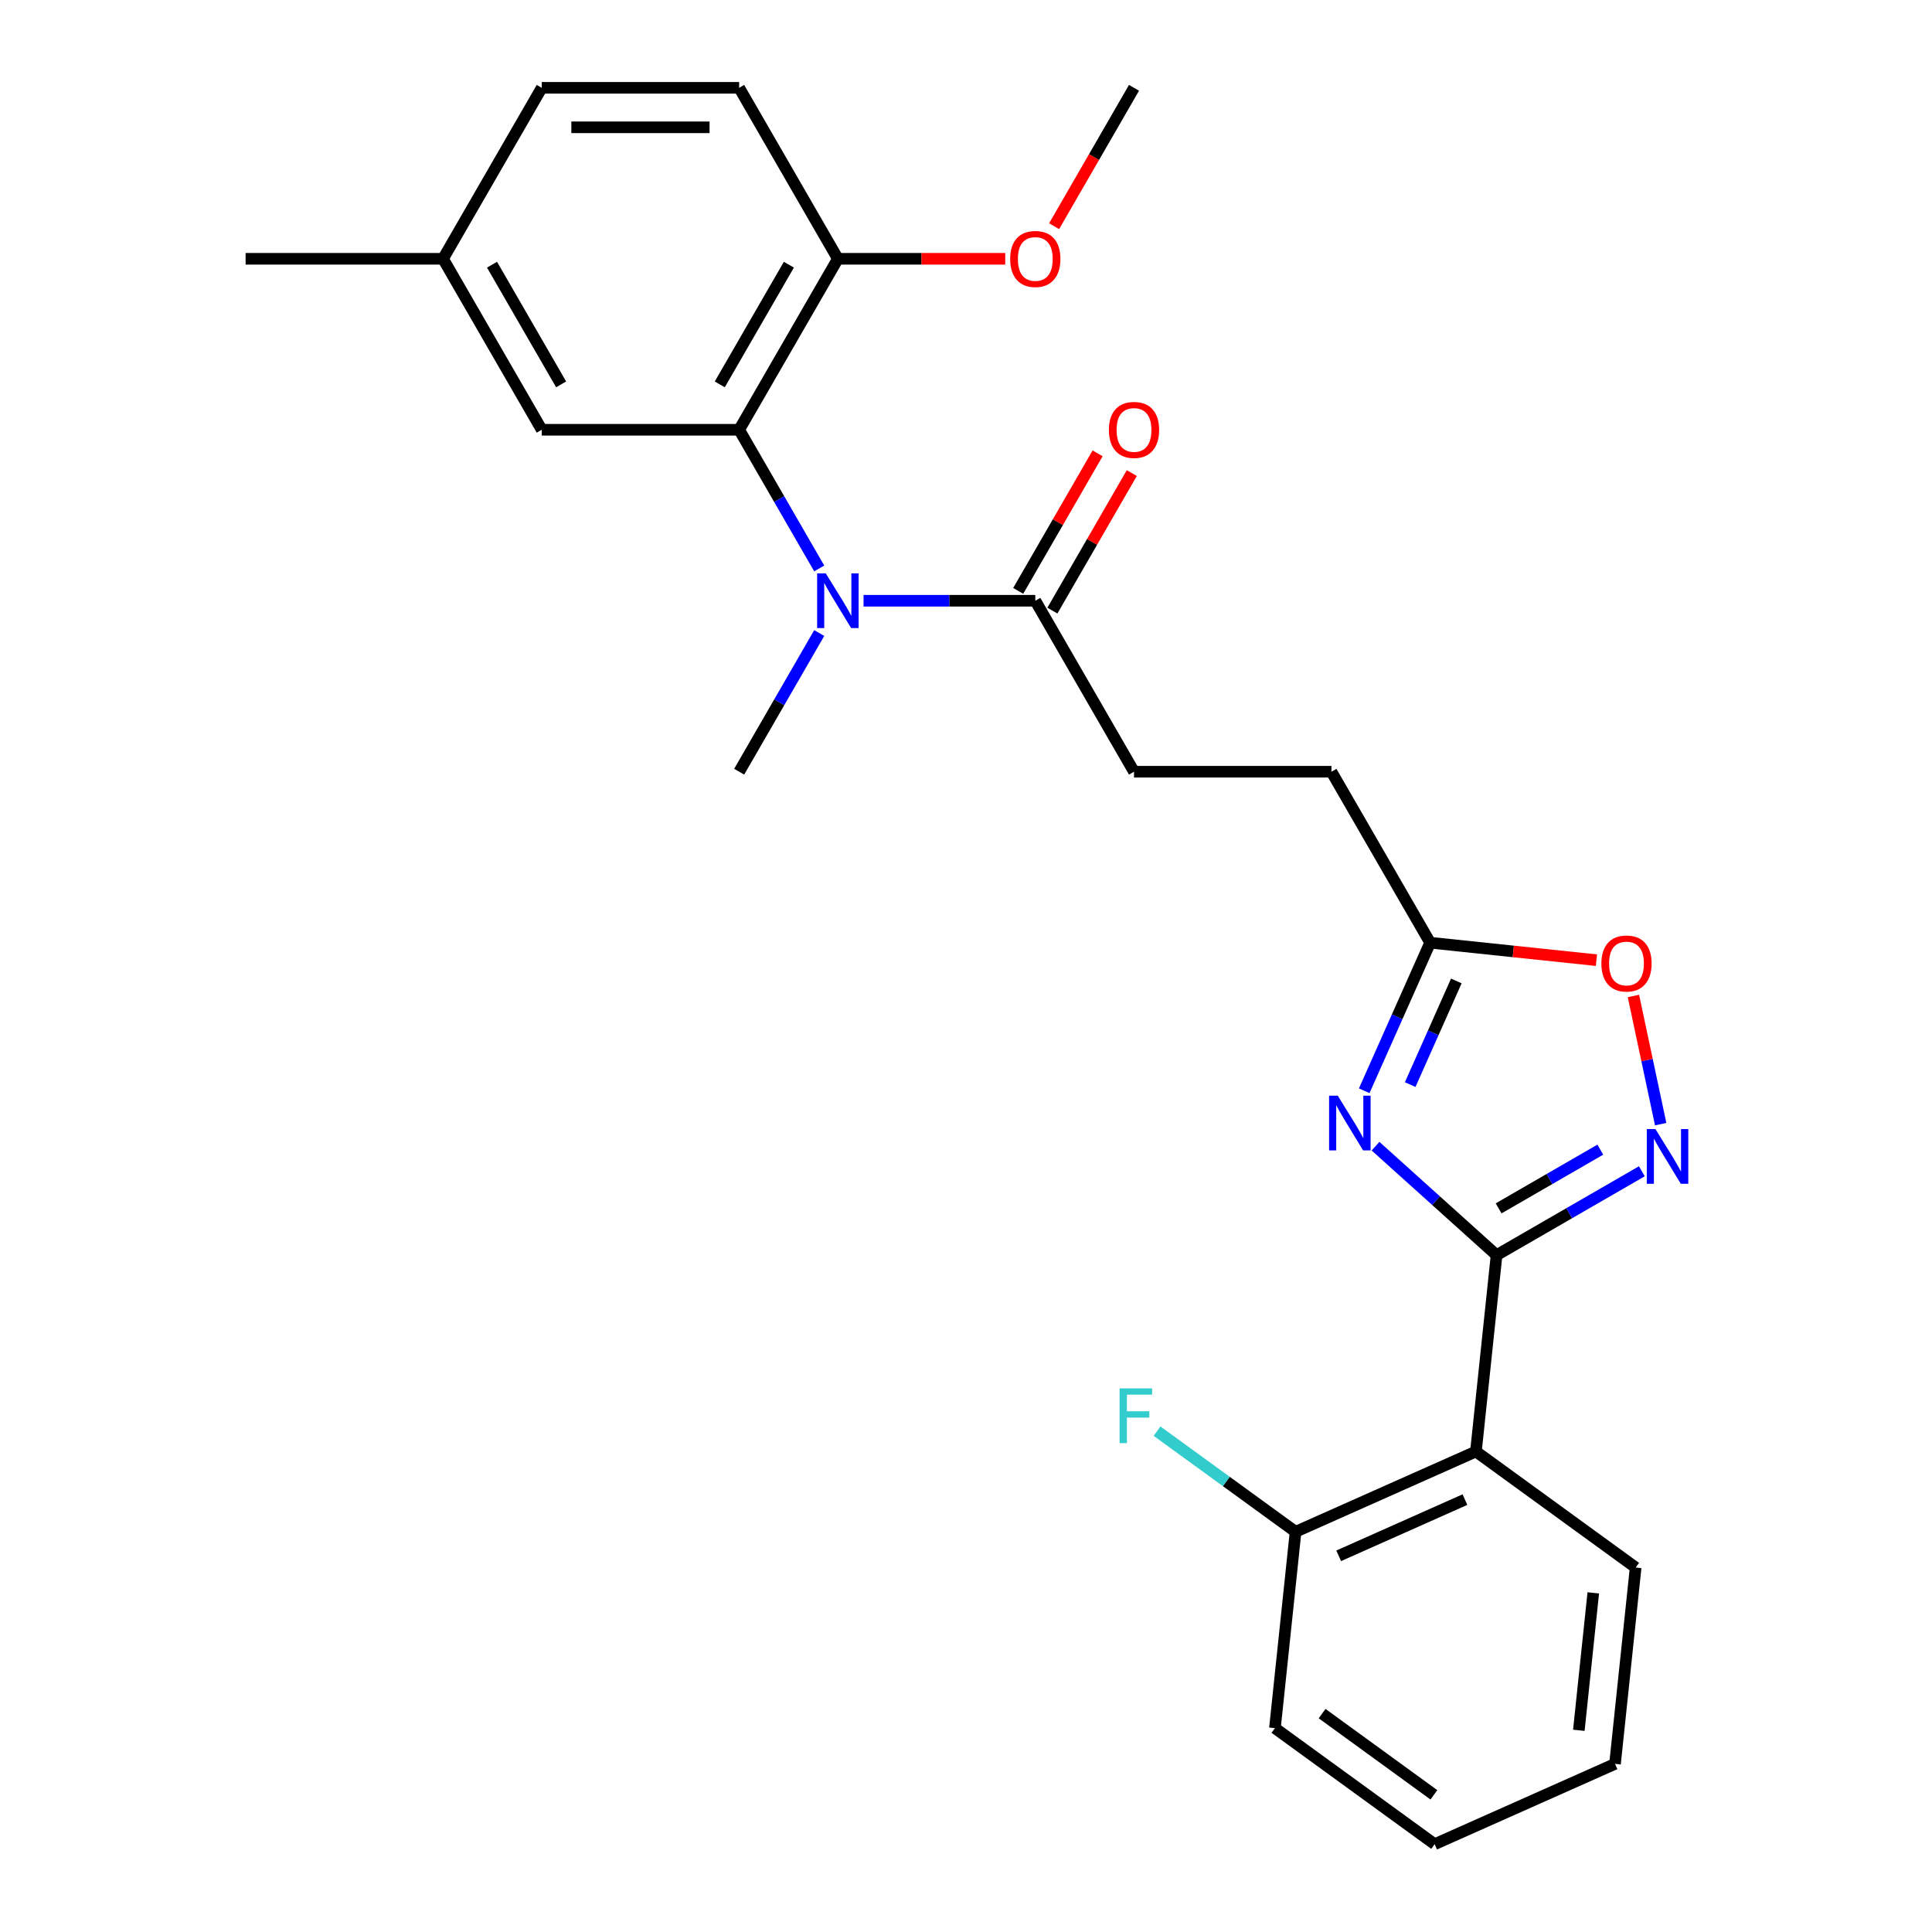 <?xml version='1.0' encoding='iso-8859-1'?>
<svg version='1.1' baseProfile='full'
              xmlns='http://www.w3.org/2000/svg'
                      xmlns:rdkit='http://www.rdkit.org/xml'
                      xmlns:xlink='http://www.w3.org/1999/xlink'
                  xml:space='preserve'
width='1000px' height='1000px' viewBox='0 0 1000 1000'>
<!-- END OF HEADER -->
<rect style='opacity:1.0;fill:#FFFFFF;stroke:none' width='1000' height='1000' x='0' y='0'> </rect>
<path class='bond-0' d='M 774.618,649.665 L 743.296,621.462' style='fill:none;fill-rule:evenodd;stroke:#000000;stroke-width:6px;stroke-linecap:butt;stroke-linejoin:miter;stroke-opacity:1' />
<path class='bond-0' d='M 743.296,621.462 L 711.974,593.259' style='fill:none;fill-rule:evenodd;stroke:#0000FF;stroke-width:6px;stroke-linecap:butt;stroke-linejoin:miter;stroke-opacity:1' />
<path class='bond-1' d='M 774.618,649.665 L 812.219,627.956' style='fill:none;fill-rule:evenodd;stroke:#000000;stroke-width:6px;stroke-linecap:butt;stroke-linejoin:miter;stroke-opacity:1' />
<path class='bond-1' d='M 812.219,627.956 L 849.82,606.247' style='fill:none;fill-rule:evenodd;stroke:#0000FF;stroke-width:6px;stroke-linecap:butt;stroke-linejoin:miter;stroke-opacity:1' />
<path class='bond-1' d='M 775.68,625.453 L 802.001,610.257' style='fill:none;fill-rule:evenodd;stroke:#000000;stroke-width:6px;stroke-linecap:butt;stroke-linejoin:miter;stroke-opacity:1' />
<path class='bond-1' d='M 802.001,610.257 L 828.321,595.06' style='fill:none;fill-rule:evenodd;stroke:#0000FF;stroke-width:6px;stroke-linecap:butt;stroke-linejoin:miter;stroke-opacity:1' />
<path class='bond-2' d='M 774.618,649.665 L 763.937,751.292' style='fill:none;fill-rule:evenodd;stroke:#000000;stroke-width:6px;stroke-linecap:butt;stroke-linejoin:miter;stroke-opacity:1' />
<path class='bond-5' d='M 706.121,564.574 L 723.181,526.255' style='fill:none;fill-rule:evenodd;stroke:#0000FF;stroke-width:6px;stroke-linecap:butt;stroke-linejoin:miter;stroke-opacity:1' />
<path class='bond-5' d='M 723.181,526.255 L 740.242,487.936' style='fill:none;fill-rule:evenodd;stroke:#000000;stroke-width:6px;stroke-linecap:butt;stroke-linejoin:miter;stroke-opacity:1' />
<path class='bond-5' d='M 729.909,561.391 L 741.852,534.568' style='fill:none;fill-rule:evenodd;stroke:#0000FF;stroke-width:6px;stroke-linecap:butt;stroke-linejoin:miter;stroke-opacity:1' />
<path class='bond-5' d='M 741.852,534.568 L 753.794,507.744' style='fill:none;fill-rule:evenodd;stroke:#000000;stroke-width:6px;stroke-linecap:butt;stroke-linejoin:miter;stroke-opacity:1' />
<path class='bond-6' d='M 859.562,581.857 L 852.51,548.681' style='fill:none;fill-rule:evenodd;stroke:#0000FF;stroke-width:6px;stroke-linecap:butt;stroke-linejoin:miter;stroke-opacity:1' />
<path class='bond-6' d='M 852.51,548.681 L 845.459,515.505' style='fill:none;fill-rule:evenodd;stroke:#FF0000;stroke-width:6px;stroke-linecap:butt;stroke-linejoin:miter;stroke-opacity:1' />
<path class='bond-9' d='M 763.937,751.292 L 670.585,792.855' style='fill:none;fill-rule:evenodd;stroke:#000000;stroke-width:6px;stroke-linecap:butt;stroke-linejoin:miter;stroke-opacity:1' />
<path class='bond-9' d='M 758.247,776.196 L 692.9,805.291' style='fill:none;fill-rule:evenodd;stroke:#000000;stroke-width:6px;stroke-linecap:butt;stroke-linejoin:miter;stroke-opacity:1' />
<path class='bond-18' d='M 763.937,751.292 L 846.608,811.355' style='fill:none;fill-rule:evenodd;stroke:#000000;stroke-width:6px;stroke-linecap:butt;stroke-linejoin:miter;stroke-opacity:1' />
<path class='bond-3' d='M 382.588,222.447 L 403.31,258.338' style='fill:none;fill-rule:evenodd;stroke:#000000;stroke-width:6px;stroke-linecap:butt;stroke-linejoin:miter;stroke-opacity:1' />
<path class='bond-3' d='M 403.31,258.338 L 424.032,294.229' style='fill:none;fill-rule:evenodd;stroke:#0000FF;stroke-width:6px;stroke-linecap:butt;stroke-linejoin:miter;stroke-opacity:1' />
<path class='bond-8' d='M 382.588,222.447 L 433.682,133.951' style='fill:none;fill-rule:evenodd;stroke:#000000;stroke-width:6px;stroke-linecap:butt;stroke-linejoin:miter;stroke-opacity:1' />
<path class='bond-8' d='M 372.553,198.954 L 408.319,137.007' style='fill:none;fill-rule:evenodd;stroke:#000000;stroke-width:6px;stroke-linecap:butt;stroke-linejoin:miter;stroke-opacity:1' />
<path class='bond-10' d='M 382.588,222.447 L 280.402,222.447' style='fill:none;fill-rule:evenodd;stroke:#000000;stroke-width:6px;stroke-linecap:butt;stroke-linejoin:miter;stroke-opacity:1' />
<path class='bond-4' d='M 446.976,310.943 L 491.423,310.943' style='fill:none;fill-rule:evenodd;stroke:#0000FF;stroke-width:6px;stroke-linecap:butt;stroke-linejoin:miter;stroke-opacity:1' />
<path class='bond-4' d='M 491.423,310.943 L 535.869,310.943' style='fill:none;fill-rule:evenodd;stroke:#000000;stroke-width:6px;stroke-linecap:butt;stroke-linejoin:miter;stroke-opacity:1' />
<path class='bond-20' d='M 424.032,327.658 L 403.31,363.549' style='fill:none;fill-rule:evenodd;stroke:#0000FF;stroke-width:6px;stroke-linecap:butt;stroke-linejoin:miter;stroke-opacity:1' />
<path class='bond-20' d='M 403.31,363.549 L 382.588,399.44' style='fill:none;fill-rule:evenodd;stroke:#000000;stroke-width:6px;stroke-linecap:butt;stroke-linejoin:miter;stroke-opacity:1' />
<path class='bond-14' d='M 740.242,487.936 L 689.149,399.44' style='fill:none;fill-rule:evenodd;stroke:#000000;stroke-width:6px;stroke-linecap:butt;stroke-linejoin:miter;stroke-opacity:1' />
<path class='bond-26' d='M 740.242,487.936 L 783.278,492.459' style='fill:none;fill-rule:evenodd;stroke:#000000;stroke-width:6px;stroke-linecap:butt;stroke-linejoin:miter;stroke-opacity:1' />
<path class='bond-26' d='M 783.278,492.459 L 826.314,496.983' style='fill:none;fill-rule:evenodd;stroke:#FF0000;stroke-width:6px;stroke-linecap:butt;stroke-linejoin:miter;stroke-opacity:1' />
<path class='bond-7' d='M 535.869,310.943 L 586.962,399.44' style='fill:none;fill-rule:evenodd;stroke:#000000;stroke-width:6px;stroke-linecap:butt;stroke-linejoin:miter;stroke-opacity:1' />
<path class='bond-11' d='M 544.718,316.053 L 565.267,280.462' style='fill:none;fill-rule:evenodd;stroke:#000000;stroke-width:6px;stroke-linecap:butt;stroke-linejoin:miter;stroke-opacity:1' />
<path class='bond-11' d='M 565.267,280.462 L 585.815,244.871' style='fill:none;fill-rule:evenodd;stroke:#FF0000;stroke-width:6px;stroke-linecap:butt;stroke-linejoin:miter;stroke-opacity:1' />
<path class='bond-11' d='M 527.019,305.834 L 547.567,270.243' style='fill:none;fill-rule:evenodd;stroke:#000000;stroke-width:6px;stroke-linecap:butt;stroke-linejoin:miter;stroke-opacity:1' />
<path class='bond-11' d='M 547.567,270.243 L 568.116,234.652' style='fill:none;fill-rule:evenodd;stroke:#FF0000;stroke-width:6px;stroke-linecap:butt;stroke-linejoin:miter;stroke-opacity:1' />
<path class='bond-13' d='M 433.682,133.951 L 382.588,45.455' style='fill:none;fill-rule:evenodd;stroke:#000000;stroke-width:6px;stroke-linecap:butt;stroke-linejoin:miter;stroke-opacity:1' />
<path class='bond-19' d='M 433.682,133.951 L 476.998,133.951' style='fill:none;fill-rule:evenodd;stroke:#000000;stroke-width:6px;stroke-linecap:butt;stroke-linejoin:miter;stroke-opacity:1' />
<path class='bond-19' d='M 476.998,133.951 L 520.314,133.951' style='fill:none;fill-rule:evenodd;stroke:#FF0000;stroke-width:6px;stroke-linecap:butt;stroke-linejoin:miter;stroke-opacity:1' />
<path class='bond-16' d='M 670.585,792.855 L 634.737,766.81' style='fill:none;fill-rule:evenodd;stroke:#000000;stroke-width:6px;stroke-linecap:butt;stroke-linejoin:miter;stroke-opacity:1' />
<path class='bond-16' d='M 634.737,766.81 L 598.889,740.764' style='fill:none;fill-rule:evenodd;stroke:#33CCCC;stroke-width:6px;stroke-linecap:butt;stroke-linejoin:miter;stroke-opacity:1' />
<path class='bond-21' d='M 670.585,792.855 L 659.903,894.482' style='fill:none;fill-rule:evenodd;stroke:#000000;stroke-width:6px;stroke-linecap:butt;stroke-linejoin:miter;stroke-opacity:1' />
<path class='bond-15' d='M 280.402,222.447 L 229.308,133.951' style='fill:none;fill-rule:evenodd;stroke:#000000;stroke-width:6px;stroke-linecap:butt;stroke-linejoin:miter;stroke-opacity:1' />
<path class='bond-15' d='M 290.437,198.954 L 254.672,137.007' style='fill:none;fill-rule:evenodd;stroke:#000000;stroke-width:6px;stroke-linecap:butt;stroke-linejoin:miter;stroke-opacity:1' />
<path class='bond-12' d='M 586.962,399.44 L 689.149,399.44' style='fill:none;fill-rule:evenodd;stroke:#000000;stroke-width:6px;stroke-linecap:butt;stroke-linejoin:miter;stroke-opacity:1' />
<path class='bond-28' d='M 382.588,45.455 L 280.402,45.455' style='fill:none;fill-rule:evenodd;stroke:#000000;stroke-width:6px;stroke-linecap:butt;stroke-linejoin:miter;stroke-opacity:1' />
<path class='bond-28' d='M 367.26,65.892 L 295.73,65.892' style='fill:none;fill-rule:evenodd;stroke:#000000;stroke-width:6px;stroke-linecap:butt;stroke-linejoin:miter;stroke-opacity:1' />
<path class='bond-17' d='M 229.308,133.951 L 280.402,45.455' style='fill:none;fill-rule:evenodd;stroke:#000000;stroke-width:6px;stroke-linecap:butt;stroke-linejoin:miter;stroke-opacity:1' />
<path class='bond-22' d='M 229.308,133.951 L 127.122,133.951' style='fill:none;fill-rule:evenodd;stroke:#000000;stroke-width:6px;stroke-linecap:butt;stroke-linejoin:miter;stroke-opacity:1' />
<path class='bond-24' d='M 846.608,811.355 L 835.926,912.982' style='fill:none;fill-rule:evenodd;stroke:#000000;stroke-width:6px;stroke-linecap:butt;stroke-linejoin:miter;stroke-opacity:1' />
<path class='bond-24' d='M 824.68,824.463 L 817.203,895.602' style='fill:none;fill-rule:evenodd;stroke:#000000;stroke-width:6px;stroke-linecap:butt;stroke-linejoin:miter;stroke-opacity:1' />
<path class='bond-23' d='M 545.611,117.076 L 566.287,81.265' style='fill:none;fill-rule:evenodd;stroke:#FF0000;stroke-width:6px;stroke-linecap:butt;stroke-linejoin:miter;stroke-opacity:1' />
<path class='bond-23' d='M 566.287,81.265 L 586.962,45.455' style='fill:none;fill-rule:evenodd;stroke:#000000;stroke-width:6px;stroke-linecap:butt;stroke-linejoin:miter;stroke-opacity:1' />
<path class='bond-27' d='M 659.903,894.482 L 742.574,954.545' style='fill:none;fill-rule:evenodd;stroke:#000000;stroke-width:6px;stroke-linecap:butt;stroke-linejoin:miter;stroke-opacity:1' />
<path class='bond-27' d='M 684.317,886.957 L 742.186,929.002' style='fill:none;fill-rule:evenodd;stroke:#000000;stroke-width:6px;stroke-linecap:butt;stroke-linejoin:miter;stroke-opacity:1' />
<path class='bond-25' d='M 835.926,912.982 L 742.574,954.545' style='fill:none;fill-rule:evenodd;stroke:#000000;stroke-width:6px;stroke-linecap:butt;stroke-linejoin:miter;stroke-opacity:1' />
<path  class='atom-1' d='M 692.419 567.128
L 701.699 582.128
Q 702.619 583.608, 704.099 586.288
Q 705.579 588.968, 705.659 589.128
L 705.659 567.128
L 709.419 567.128
L 709.419 595.448
L 705.539 595.448
L 695.579 579.048
Q 694.419 577.128, 693.179 574.928
Q 691.979 572.728, 691.619 572.048
L 691.619 595.448
L 687.939 595.448
L 687.939 567.128
L 692.419 567.128
' fill='#0000FF'/>
<path  class='atom-2' d='M 856.855 584.411
L 866.135 599.411
Q 867.055 600.891, 868.535 603.571
Q 870.015 606.251, 870.095 606.411
L 870.095 584.411
L 873.855 584.411
L 873.855 612.731
L 869.975 612.731
L 860.015 596.331
Q 858.855 594.411, 857.615 592.211
Q 856.415 590.011, 856.055 589.331
L 856.055 612.731
L 852.375 612.731
L 852.375 584.411
L 856.855 584.411
' fill='#0000FF'/>
<path  class='atom-5' d='M 427.422 296.783
L 436.702 311.783
Q 437.622 313.263, 439.102 315.943
Q 440.582 318.623, 440.662 318.783
L 440.662 296.783
L 444.422 296.783
L 444.422 325.103
L 440.542 325.103
L 430.582 308.703
Q 429.422 306.783, 428.182 304.583
Q 426.982 302.383, 426.622 301.703
L 426.622 325.103
L 422.942 325.103
L 422.942 296.783
L 427.422 296.783
' fill='#0000FF'/>
<path  class='atom-7' d='M 828.869 498.698
Q 828.869 491.898, 832.229 488.098
Q 835.589 484.298, 841.869 484.298
Q 848.149 484.298, 851.509 488.098
Q 854.869 491.898, 854.869 498.698
Q 854.869 505.578, 851.469 509.498
Q 848.069 513.378, 841.869 513.378
Q 835.629 513.378, 832.229 509.498
Q 828.869 505.618, 828.869 498.698
M 841.869 510.178
Q 846.189 510.178, 848.509 507.298
Q 850.869 504.378, 850.869 498.698
Q 850.869 493.138, 848.509 490.338
Q 846.189 487.498, 841.869 487.498
Q 837.549 487.498, 835.189 490.298
Q 832.869 493.098, 832.869 498.698
Q 832.869 504.418, 835.189 507.298
Q 837.549 510.178, 841.869 510.178
' fill='#FF0000'/>
<path  class='atom-12' d='M 573.962 222.527
Q 573.962 215.727, 577.322 211.927
Q 580.682 208.127, 586.962 208.127
Q 593.242 208.127, 596.602 211.927
Q 599.962 215.727, 599.962 222.527
Q 599.962 229.407, 596.562 233.327
Q 593.162 237.207, 586.962 237.207
Q 580.722 237.207, 577.322 233.327
Q 573.962 229.447, 573.962 222.527
M 586.962 234.007
Q 591.282 234.007, 593.602 231.127
Q 595.962 228.207, 595.962 222.527
Q 595.962 216.967, 593.602 214.167
Q 591.282 211.327, 586.962 211.327
Q 582.642 211.327, 580.282 214.127
Q 577.962 216.927, 577.962 222.527
Q 577.962 228.247, 580.282 231.127
Q 582.642 234.007, 586.962 234.007
' fill='#FF0000'/>
<path  class='atom-17' d='M 579.494 718.631
L 596.334 718.631
L 596.334 721.871
L 583.294 721.871
L 583.294 730.471
L 594.894 730.471
L 594.894 733.751
L 583.294 733.751
L 583.294 746.951
L 579.494 746.951
L 579.494 718.631
' fill='#33CCCC'/>
<path  class='atom-20' d='M 522.869 134.031
Q 522.869 127.231, 526.229 123.431
Q 529.589 119.631, 535.869 119.631
Q 542.149 119.631, 545.509 123.431
Q 548.869 127.231, 548.869 134.031
Q 548.869 140.911, 545.469 144.831
Q 542.069 148.711, 535.869 148.711
Q 529.629 148.711, 526.229 144.831
Q 522.869 140.951, 522.869 134.031
M 535.869 145.511
Q 540.189 145.511, 542.509 142.631
Q 544.869 139.711, 544.869 134.031
Q 544.869 128.471, 542.509 125.671
Q 540.189 122.831, 535.869 122.831
Q 531.549 122.831, 529.189 125.631
Q 526.869 128.431, 526.869 134.031
Q 526.869 139.751, 529.189 142.631
Q 531.549 145.511, 535.869 145.511
' fill='#FF0000'/>
</svg>
